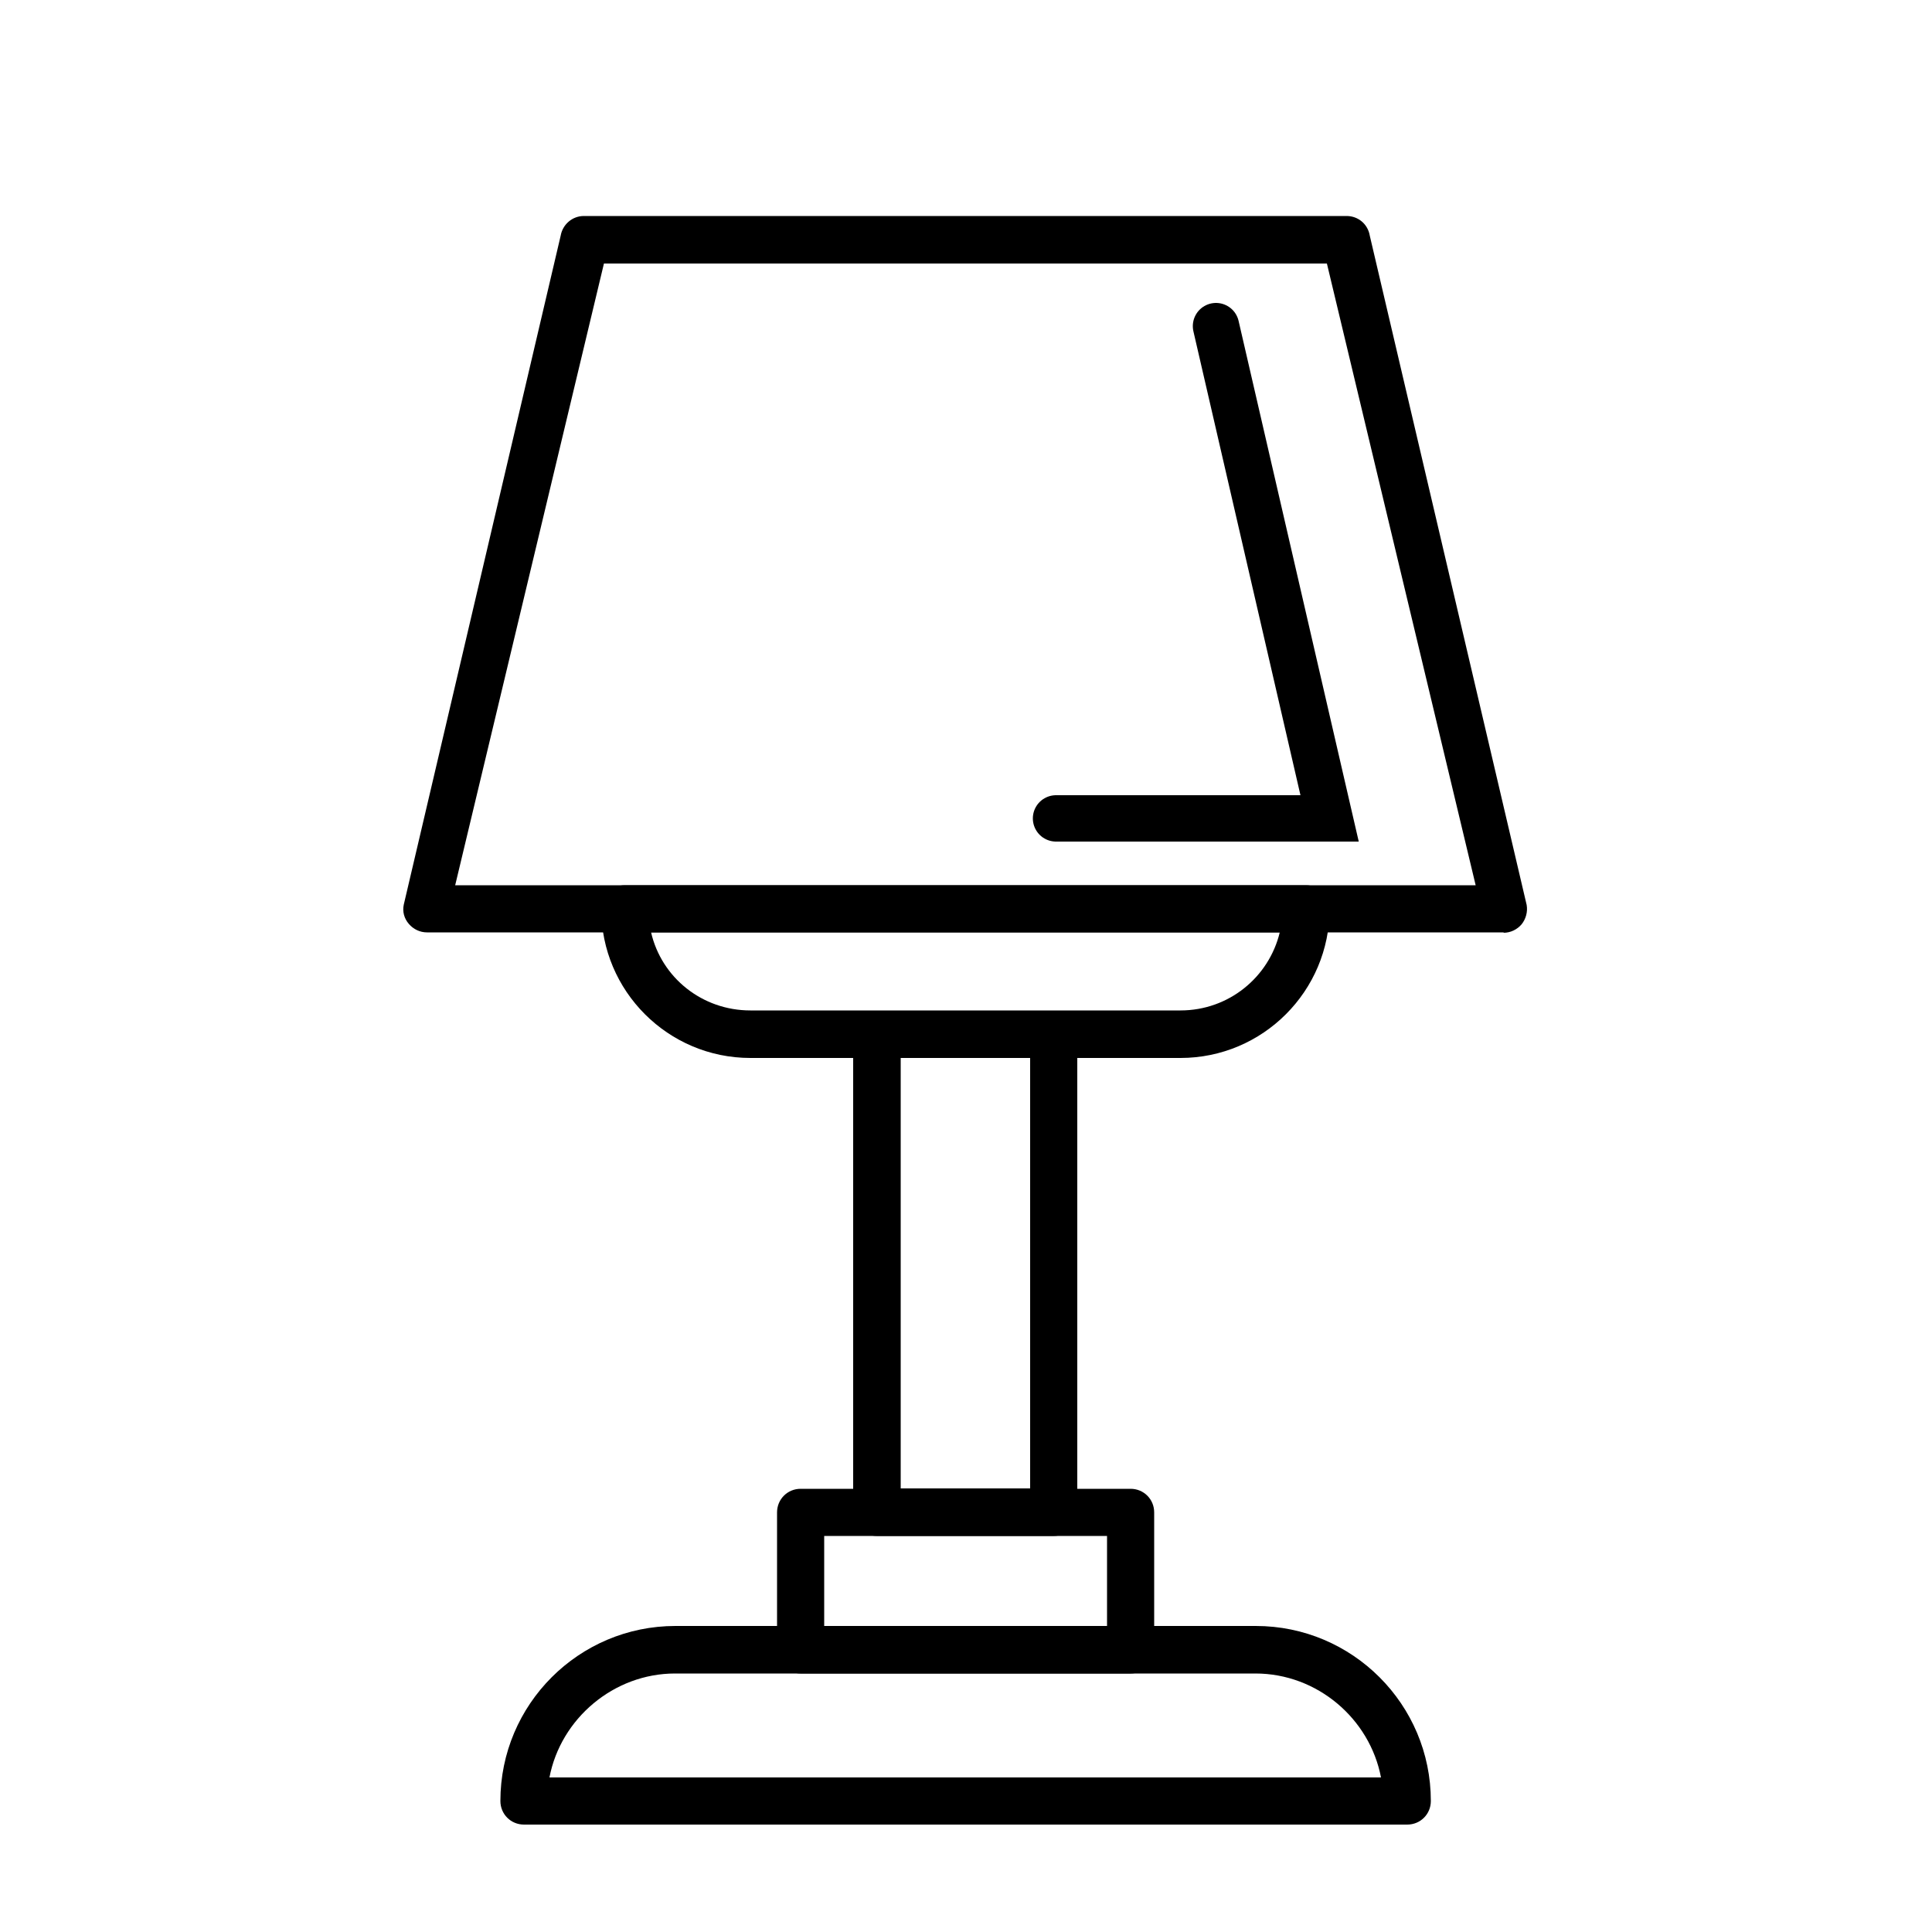 <?xml version="1.0" encoding="UTF-8"?>
<svg id="_圖層_1" data-name="圖層 1" xmlns="http://www.w3.org/2000/svg" viewBox="0 0 50 50">
  <defs>
    <style>
      .cls-1 {
        fill: #000;
        stroke-width: 0px;
      }

      .cls-2 {
        fill: none;
        stroke: #000;
        stroke-linecap: round;
        stroke-miterlimit: 10;
        stroke-width: 1.2px;
      }
    </style>
  </defs>
  <g>
    <path class="cls-1" d="M38.92,24.13H11.05c-.18,0-.35-.08-.47-.22-.12-.14-.17-.32-.13-.5L14.51,6.1c.05-.29.3-.51.6-.51h19.74c.3,0,.55.21.6.51l4.06,17.32c.03.18-.02.36-.13.5-.12.14-.29.22-.47.22ZM11.78,22.91h26.41l-3.85-16.09H15.63l-3.85,16.09Z"/>
    <path class="cls-1" d="M30.55,27.38h-11.13c-2.13,0-3.86-1.73-3.86-3.86,0-.34.27-.61.61-.61h17.63c.16,0,.32.06.43.18.11.11.18.27.18.43,0,2.13-1.73,3.86-3.86,3.86ZM16.85,24.13c.27,1.17,1.32,2.02,2.57,2.02h11.13c1.25,0,2.29-.86,2.57-2.02h-16.26Z"/>
    <path class="cls-1" d="M27.27,39.75h-4.58c-.34,0-.61-.27-.61-.61v-12.37c0-.34.27-.61.61-.61h4.58c.34,0,.61.27.61.61v12.37c0,.34-.27.61-.61.61ZM23.31,38.52h3.35v-11.14h-3.35v11.14Z"/>
    <path class="cls-1" d="M36.41,47.22H13.56c-.34,0-.61-.27-.61-.61,0-2.5,2.03-4.53,4.53-4.53h15.02c2.5,0,4.53,2.03,4.53,4.53,0,.34-.27.61-.61.61ZM14.23,46h21.51c-.29-1.52-1.65-2.69-3.25-2.69h-15.02c-1.59,0-2.96,1.17-3.25,2.69Z"/>
    <path class="cls-1" d="M29.26,43.31h-8.54c-.34,0-.61-.27-.61-.61v-3.56c0-.34.27-.61.61-.61h8.54c.34,0,.61.27.61.61v3.56c0,.34-.27.61-.61.61ZM21.33,42.08h7.32v-2.33h-7.32v2.33Z"/>
  </g>
  <polyline class="cls-2" points="31.47 8.44 34.41 21.18 27.33 21.18"/>
</svg>